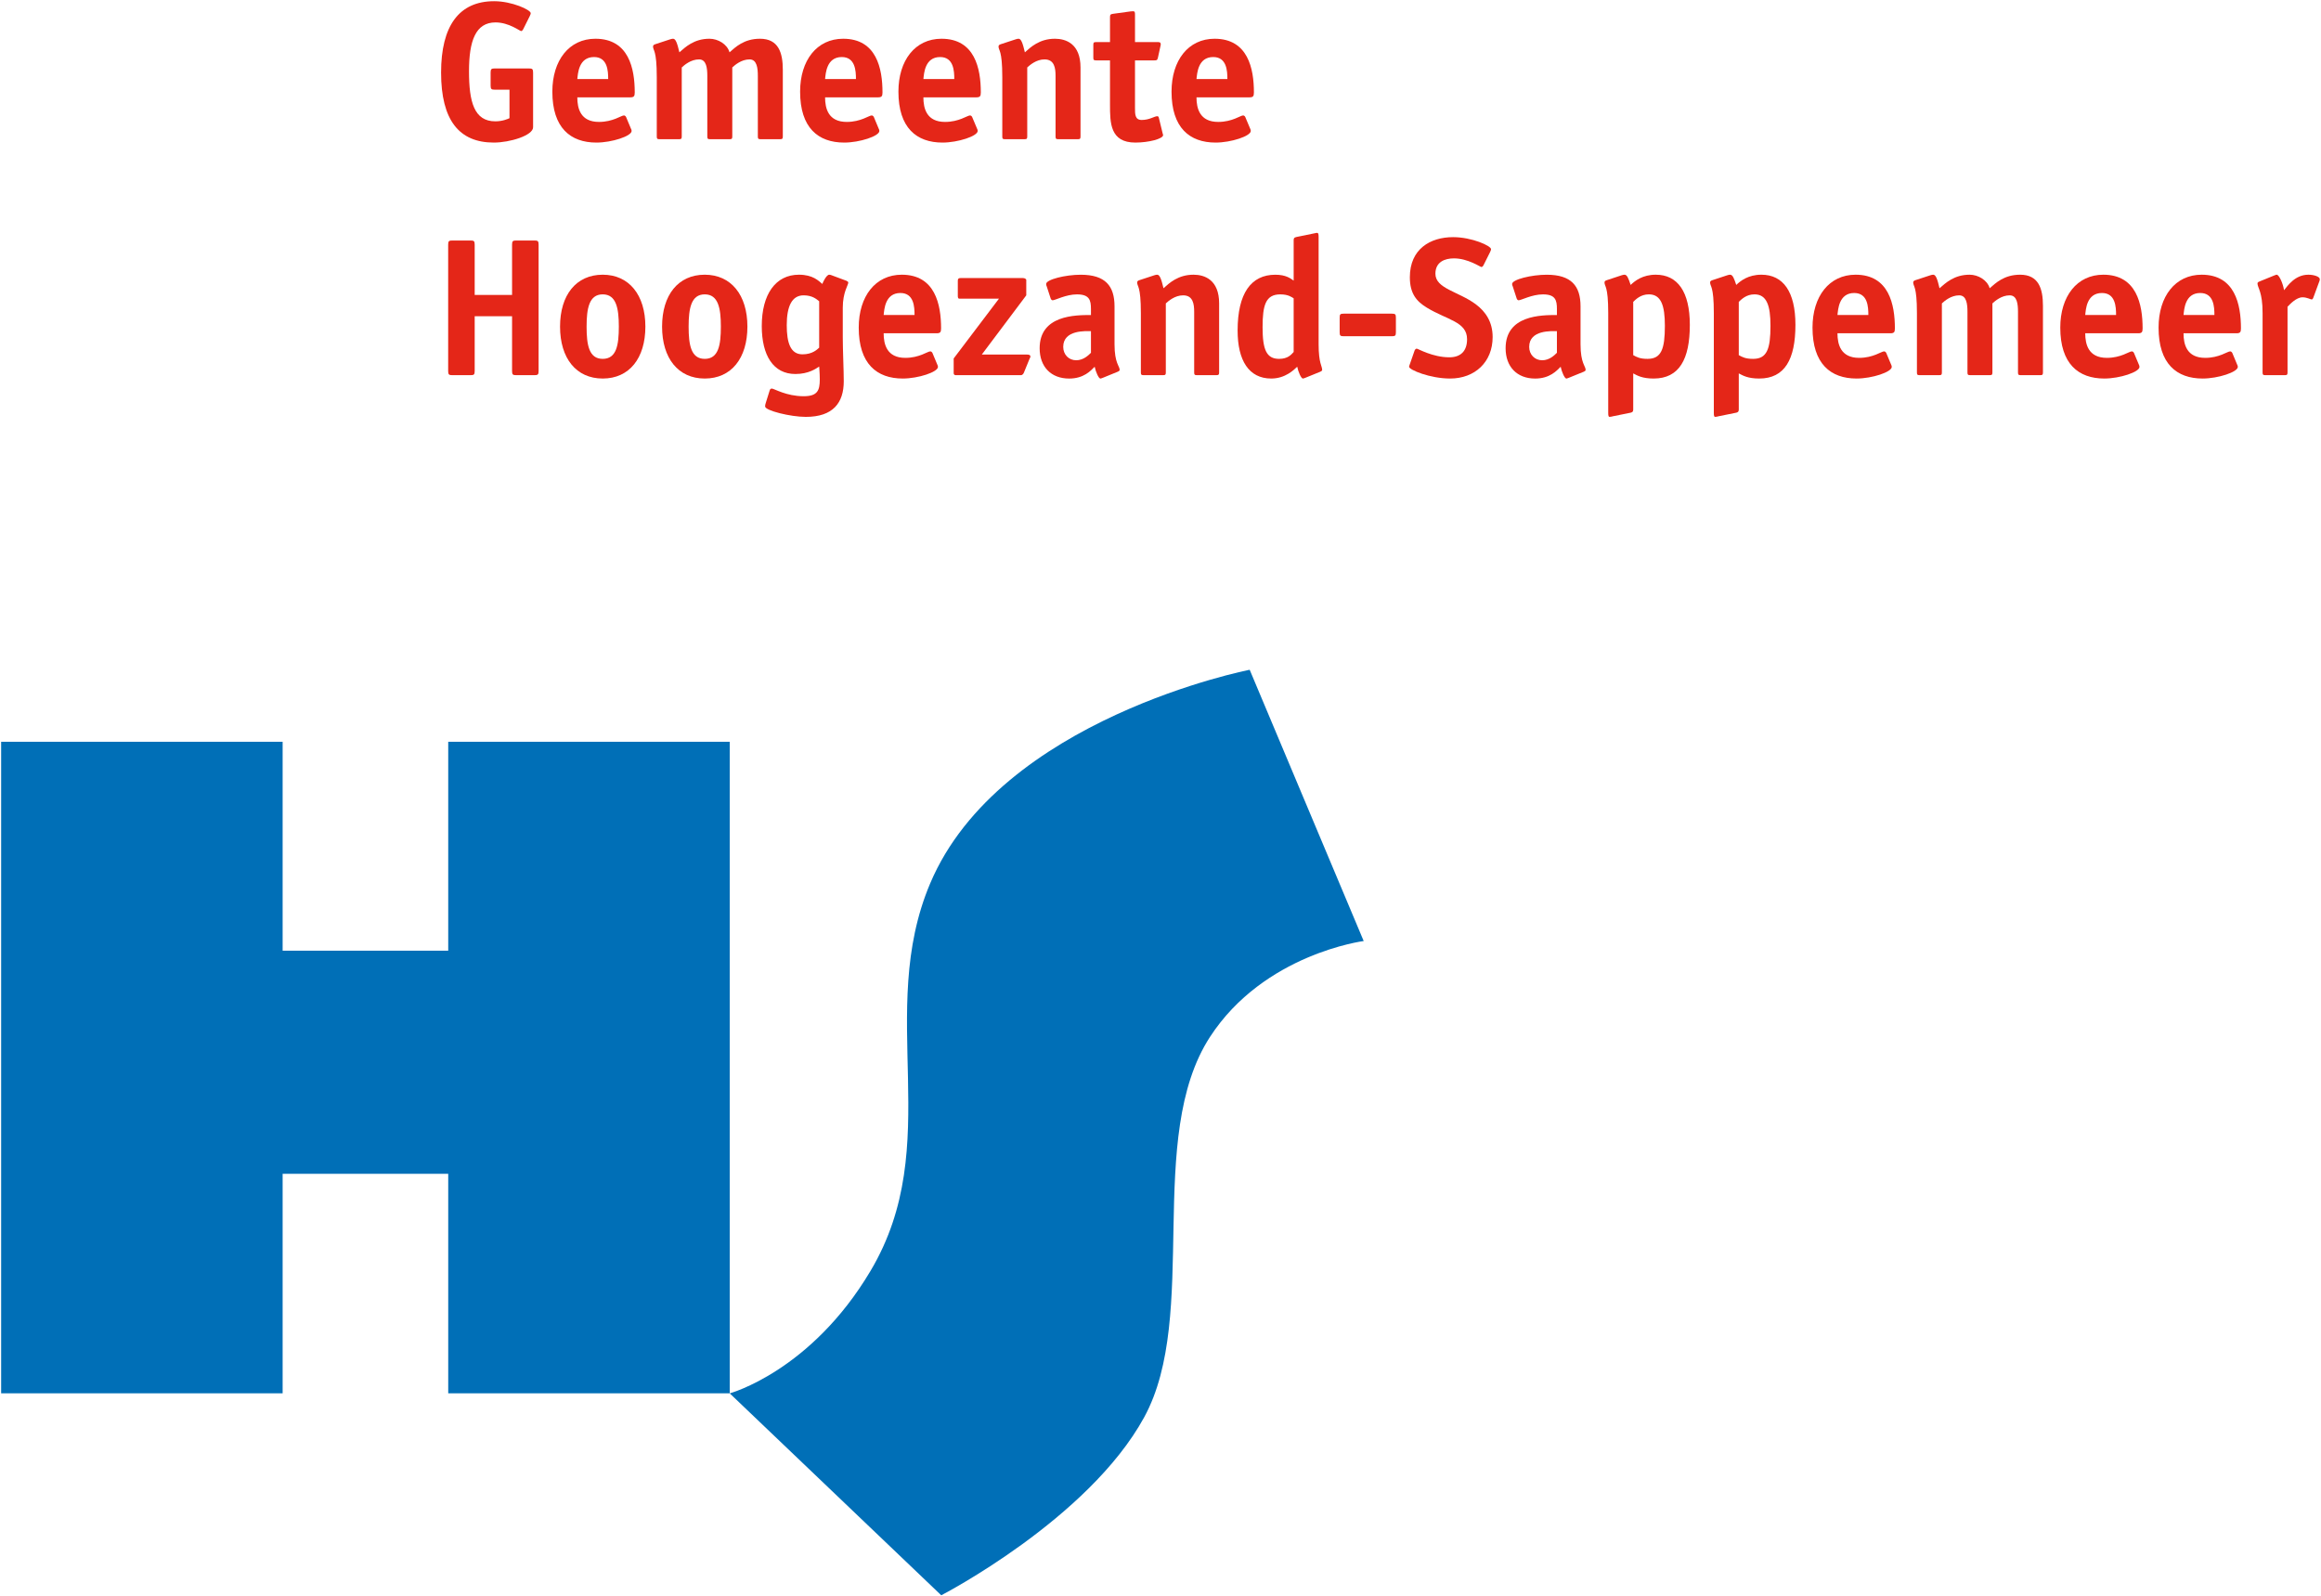 <?xml version="1.0" encoding="UTF-8" standalone="no"?>
<!-- Created with Inkscape (http://www.inkscape.org/) -->

<svg
   xmlns:dc="http://purl.org/dc/elements/1.1/"
   xmlns:cc="http://creativecommons.org/ns#"
   xmlns:rdf="http://www.w3.org/1999/02/22-rdf-syntax-ns#"
   xmlns:svg="http://www.w3.org/2000/svg"
   xmlns="http://www.w3.org/2000/svg"
   xmlns:sodipodi="http://sodipodi.sourceforge.net/DTD/sodipodi-0.dtd"
   xmlns:inkscape="http://www.inkscape.org/namespaces/inkscape"
   width="1000"
   height="687.784"
   id="svg2"
   version="1.1"
   inkscape:version="0.48.5 r10040"
   sodipodi:docname="A.svg">
  <defs
     id="defs4">
    <clipPath
       clipPathUnits="userSpaceOnUse"
       id="clipPath3076">
      <path
         inkscape:connector-curvature="0"
         d="m 0,595.276 419.528,0 L 419.528,0 0,0 0,595.276 z"
         id="path3078" />
    </clipPath>
    <clipPath
       clipPathUnits="userSpaceOnUse"
       id="clipPath3084">
      <path
         inkscape:connector-curvature="0"
         d="m 91.441,92.091 30.36,0 0,44.319 -30.36,0 0,-44.319 z"
         id="path3086" />
    </clipPath>
    <clipPath
       clipPathUnits="userSpaceOnUse"
       id="clipPath3100">
      <path
         inkscape:connector-curvature="0"
         d="m 56.551,92.091 111.036,0 0,76.334 -111.036,0 0,-76.334 z"
         id="path3102" />
    </clipPath>
  </defs>
  <sodipodi:namedview
     id="base"
     pagecolor="#ffffff"
     bordercolor="#666666"
     borderopacity="1.0"
     inkscape:pageopacity="0.0"
     inkscape:pageshadow="2"
     inkscape:zoom="0.65509325"
     inkscape:cx="507.43259"
     inkscape:cy="162.70404"
     inkscape:document-units="px"
     inkscape:current-layer="layer1"
     showgrid="false"
     inkscape:window-width="1060"
     inkscape:window-height="1030"
     inkscape:window-x="858"
     inkscape:window-y="-10"
     inkscape:window-maximized="0"
     fit-margin-left="0.5"
     fit-margin-bottom="0.5"
     fit-margin-top="0.5"
     fit-margin-right="0.5">
    <inkscape:grid
       type="xygrid"
       id="grid2996"
       empspacing="5"
       visible="true"
       enabled="true"
       snapvisiblegridlinesonly="true"
       originx="-286.164px"
       originy="221.814px" />
  </sodipodi:namedview>
  <g
     inkscape:label="Layer 1"
     inkscape:groupmode="layer"
     id="layer1"
     transform="translate(-286.164,-586.391)">
    <g
       id="g3070"
       transform="matrix(8.997,0,0,-8.997,-222.133,2102.227)">
      <g
         id="g3072">
        <g
           id="g3074"
           clip-path="url(#clipPath3076)">
          <g
             id="g3080">
            <g
               id="g3082"
               clip-path="url(#clipPath3084)">
              <g
                 id="g3088"
                 transform="translate(116.341,136.41)">
                <path
                   d="m 0,0 5.46,-12.99 c 0,0 -4.771,-0.61 -7.36,-4.59 -3.13,-4.819 -0.48,-13.319 -3.15,-18.21 -2.67,-4.89 -9.72,-8.529 -9.72,-8.529 l -10.13,9.67 c 0,0 3.88,1.049 6.74,5.859 3.61,6.061 0.23,12.34 2.86,18.561 C -11.96,-2.33 0,0 0,0"
                   style="fill:#006fb7;fill-opacity:1;fill-rule:nonzero;stroke:none"
                   id="path3090"
                   inkscape:connector-curvature="0" />
              </g>
            </g>
          </g>
          <g
             id="g3092"
             transform="translate(77.961,132.962)">
            <path
               d="m 0,0 0,-10.004 -7.93,0 0,10.004 -13.48,0 0,-31.199 13.48,0 0,10.511 7.93,0 0,-10.511 13.48,0 L 13.48,0 0,0 z"
               style="fill:#006fb7;fill-opacity:1;fill-rule:nonzero;stroke:none"
               id="path3094"
               inkscape:connector-curvature="0" />
          </g>
          <g
             id="g3096">
            <g
               id="g3098"
               clip-path="url(#clipPath3100)">
              <g
                 id="g3104"
                 transform="translate(82.025,162.389)">
                <path
                   d="m 0,0 c 0,-0.395 -1.111,-0.734 -1.883,-0.734 -1.658,0 -2.523,1.073 -2.523,3.352 0,2.232 0.856,3.418 2.542,3.418 0.847,0 1.751,-0.414 1.751,-0.574 0,-0.029 -0.01,-0.066 -0.047,-0.141 L -0.471,4.699 C -0.499,4.642 -0.537,4.605 -0.574,4.605 c -0.057,0 -0.584,0.415 -1.224,0.415 -0.961,0 -1.271,-0.895 -1.271,-2.336 0,-1.469 0.244,-2.401 1.261,-2.401 0.349,0 0.593,0.113 0.678,0.151 l 0,1.365 -0.706,0 c -0.16,0 -0.198,0.028 -0.198,0.198 l 0,0.621 c 0,0.169 0.038,0.198 0.198,0.198 l 1.638,0 C -0.038,2.816 0,2.787 0,2.618 L 0,0 z"
                   style="fill:#e42618;fill-opacity:1;fill-rule:nonzero;stroke:none"
                   id="path3106"
                   inkscape:connector-curvature="0" />
              </g>
              <g
                 id="g3108"
                 transform="translate(85.621,164.696)">
                <path
                   d="M 0,0 C 0,0.386 -0.028,1.055 -0.677,1.055 -1.412,1.055 -1.45,0.264 -1.478,0 L 0,0 z m 1.093,-2.381 c 0.019,-0.029 0.029,-0.067 0.029,-0.104 0,-0.245 -0.942,-0.556 -1.687,-0.556 -1.242,0 -2.109,0.707 -2.109,2.438 0,1.498 0.801,2.534 2.062,2.534 1.601,0 1.884,-1.431 1.884,-2.571 0,-0.179 -0.038,-0.235 -0.217,-0.235 l -2.533,0 c 0,-0.528 0.151,-1.177 1.036,-1.177 0.678,0 1.064,0.31 1.196,0.31 0.047,0 0.084,-0.037 0.103,-0.075 l 0.236,-0.564 z"
                   style="fill:#e42618;fill-opacity:1;fill-rule:nonzero;stroke:none"
                   id="path3110"
                   inkscape:connector-curvature="0" />
              </g>
              <g
                 id="g3112"
                 transform="translate(93.984,161.947)">
                <path
                   d="m 0,0 c 0,-0.104 -0.019,-0.131 -0.133,-0.131 l -0.932,0 c -0.112,0 -0.131,0.027 -0.131,0.131 l 0,2.9 c 0,0.358 -0.038,0.791 -0.396,0.791 -0.395,0 -0.706,-0.273 -0.828,-0.385 L -2.42,0 c 0,-0.104 -0.019,-0.131 -0.132,-0.131 l -0.932,0 c -0.114,0 -0.132,0.027 -0.132,0.131 l 0,2.9 c 0,0.358 -0.038,0.791 -0.395,0.791 -0.396,0 -0.707,-0.273 -0.829,-0.385 L -4.84,0 c 0,-0.104 -0.019,-0.131 -0.132,-0.131 l -0.932,0 c -0.113,0 -0.132,0.027 -0.132,0.131 l 0,2.844 c 0,1.327 -0.179,1.253 -0.179,1.469 0,0.046 0.038,0.085 0.104,0.104 l 0.715,0.235 c 0.057,0.019 0.104,0.028 0.142,0.028 0.122,0 0.197,-0.207 0.301,-0.65 0.282,0.245 0.697,0.65 1.44,0.65 0.405,0 0.848,-0.254 0.961,-0.65 0.282,0.245 0.687,0.65 1.459,0.65 C -0.208,4.68 0,4.011 0,3.192 L 0,0 z"
                   style="fill:#e42618;fill-opacity:1;fill-rule:nonzero;stroke:none"
                   id="path3114"
                   inkscape:connector-curvature="0" />
              </g>
              <g
                 id="g3116"
                 transform="translate(97.486,164.696)">
                <path
                   d="M 0,0 C 0,0.386 -0.028,1.055 -0.678,1.055 -1.412,1.055 -1.45,0.264 -1.478,0 L 0,0 z m 1.092,-2.381 c 0.02,-0.029 0.029,-0.067 0.029,-0.104 0,-0.245 -0.941,-0.556 -1.685,-0.556 -1.244,0 -2.11,0.707 -2.11,2.438 0,1.498 0.8,2.534 2.063,2.534 1.6,0 1.882,-1.431 1.882,-2.571 0,-0.179 -0.038,-0.235 -0.216,-0.235 l -2.533,0 c 0,-0.528 0.151,-1.177 1.036,-1.177 0.677,0 1.064,0.31 1.196,0.31 0.047,0 0.084,-0.037 0.103,-0.075 l 0.235,-0.564 z"
                   style="fill:#e42618;fill-opacity:1;fill-rule:nonzero;stroke:none"
                   id="path3118"
                   inkscape:connector-curvature="0" />
              </g>
              <g
                 id="g3120"
                 transform="translate(102.195,164.696)">
                <path
                   d="M 0,0 C 0,0.386 -0.029,1.055 -0.678,1.055 -1.413,1.055 -1.45,0.264 -1.479,0 L 0,0 z m 1.094,-2.381 c 0.017,-0.029 0.027,-0.067 0.027,-0.104 0,-0.245 -0.943,-0.556 -1.686,-0.556 -1.244,0 -2.11,0.707 -2.11,2.438 0,1.498 0.8,2.534 2.063,2.534 1.599,0 1.883,-1.431 1.883,-2.571 0,-0.179 -0.037,-0.235 -0.217,-0.235 l -2.533,0 c 0,-0.528 0.151,-1.177 1.036,-1.177 0.677,0 1.064,0.31 1.196,0.31 0.047,0 0.085,-0.037 0.103,-0.075 l 0.238,-0.564 z"
                   style="fill:#e42618;fill-opacity:1;fill-rule:nonzero;stroke:none"
                   id="path3122"
                   inkscape:connector-curvature="0" />
              </g>
              <g
                 id="g3124"
                 transform="translate(108.24,161.947)">
                <path
                   d="m 0,0 c 0,-0.104 -0.018,-0.131 -0.131,-0.131 l -0.932,0 c -0.113,0 -0.132,0.027 -0.132,0.131 l 0,2.9 c 0,0.358 -0.047,0.791 -0.528,0.791 -0.394,0 -0.705,-0.273 -0.828,-0.385 l 0,-3.306 c 0,-0.104 -0.019,-0.131 -0.133,-0.131 l -0.931,0 c -0.112,0 -0.131,0.027 -0.131,0.131 l 0,2.844 c 0,1.327 -0.18,1.253 -0.18,1.469 0,0.046 0.037,0.085 0.104,0.104 l 0.717,0.235 c 0.054,0.019 0.101,0.028 0.14,0.028 0.121,0 0.197,-0.207 0.301,-0.65 0.273,0.245 0.697,0.65 1.441,0.65 C -0.705,4.68 0,4.445 0,3.306 L 0,0 z"
                   style="fill:#e42618;fill-opacity:1;fill-rule:nonzero;stroke:none"
                   id="path3126"
                   inkscape:connector-curvature="0" />
              </g>
              <g
                 id="g3128"
                 transform="translate(112.175,162.088)">
                <path
                   d="m 0,0 c 0.01,-0.046 0.02,-0.046 0.02,-0.075 0,-0.178 -0.688,-0.358 -1.329,-0.358 -1.214,0 -1.214,0.952 -1.214,1.817 l 0,2.119 -0.668,0 c -0.114,0 -0.131,0.029 -0.131,0.132 l 0,0.612 c 0,0.104 0.017,0.132 0.131,0.132 l 0.668,0 0,1.186 c 0,0.123 0.019,0.151 0.152,0.169 l 0.828,0.114 c 0.027,0 0.066,0.009 0.121,0.009 0.086,0 0.096,-0.046 0.096,-0.16 l 0,-1.318 1.072,0 c 0.086,0 0.16,0 0.16,-0.104 0,-0.018 0,-0.037 -0.01,-0.075 L -0.225,3.645 C -0.254,3.512 -0.281,3.503 -0.395,3.503 l -0.931,0 0,-2.279 c 0,-0.301 0,-0.574 0.32,-0.574 0.375,0 0.611,0.179 0.742,0.179 0.039,0 0.067,-0.019 0.076,-0.057 L 0,0 z"
                   style="fill:#e42618;fill-opacity:1;fill-rule:nonzero;stroke:none"
                   id="path3130"
                   inkscape:connector-curvature="0" />
              </g>
              <g
                 id="g3132"
                 transform="translate(115.273,164.696)">
                <path
                   d="M 0,0 C 0,0.386 -0.027,1.055 -0.678,1.055 -1.412,1.055 -1.449,0.264 -1.479,0 L 0,0 z m 1.094,-2.381 c 0.017,-0.029 0.027,-0.067 0.027,-0.104 0,-0.245 -0.941,-0.556 -1.685,-0.556 -1.243,0 -2.11,0.707 -2.11,2.438 0,1.498 0.801,2.534 2.063,2.534 1.599,0 1.882,-1.431 1.882,-2.571 0,-0.179 -0.037,-0.235 -0.214,-0.235 l -2.536,0 c 0,-0.528 0.153,-1.177 1.038,-1.177 0.677,0 1.064,0.31 1.195,0.31 0.047,0 0.084,-0.037 0.103,-0.075 l 0.237,-0.564 z"
                   style="fill:#e42618;fill-opacity:1;fill-rule:nonzero;stroke:none"
                   id="path3134"
                   inkscape:connector-curvature="0" />
              </g>
              <g
                 id="g3136"
                 transform="translate(82.289,150.714)">
                <path
                   d="m 0,0 c 0,-0.169 -0.038,-0.197 -0.197,-0.197 l -0.876,0 c -0.16,0 -0.198,0.028 -0.198,0.197 l 0,2.627 -1.79,0 0,-2.627 c 0,-0.169 -0.037,-0.197 -0.197,-0.197 l -0.875,0 c -0.16,0 -0.198,0.028 -0.198,0.197 l 0,6.054 c 0,0.17 0.038,0.198 0.198,0.198 l 0.875,0 c 0.16,0 0.197,-0.028 0.197,-0.198 l 0,-2.41 1.79,0 0,2.41 c 0,0.17 0.038,0.198 0.198,0.198 l 0.876,0 C -0.038,6.252 0,6.224 0,6.054 L 0,0 z"
                   style="fill:#e42618;fill-opacity:1;fill-rule:nonzero;stroke:none"
                   id="path3138"
                   inkscape:connector-curvature="0" />
              </g>
              <g
                 id="g3140"
                 transform="translate(86.131,152.842)">
                <path
                   d="m 0,0 c 0,0.876 -0.123,1.545 -0.772,1.545 -0.65,0 -0.772,-0.669 -0.772,-1.545 0,-0.875 0.112,-1.544 0.772,-1.544 C -0.113,-1.544 0,-0.885 0,0 m -0.772,-2.486 c -1.271,0 -2.043,0.97 -2.043,2.486 0,1.516 0.772,2.486 2.043,2.486 1.262,0 2.043,-0.97 2.043,-2.486 0,-1.516 -0.772,-2.486 -2.043,-2.486"
                   style="fill:#e42618;fill-opacity:1;fill-rule:nonzero;stroke:none"
                   id="path3142"
                   inkscape:connector-curvature="0" />
              </g>
              <g
                 id="g3144"
                 transform="translate(91.017,152.842)">
                <path
                   d="m 0,0 c 0,0.876 -0.122,1.545 -0.772,1.545 -0.65,0 -0.772,-0.669 -0.772,-1.545 0,-0.875 0.113,-1.544 0.772,-1.544 C -0.113,-1.544 0,-0.885 0,0 m -0.772,-2.486 c -1.271,0 -2.043,0.97 -2.043,2.486 0,1.516 0.772,2.486 2.043,2.486 1.261,0 2.043,-0.97 2.043,-2.486 0,-1.516 -0.772,-2.486 -2.043,-2.486"
                   style="fill:#e42618;fill-opacity:1;fill-rule:nonzero;stroke:none"
                   id="path3146"
                   inkscape:connector-curvature="0" />
              </g>
              <g
                 id="g3148"
                 transform="translate(95.725,154.057)">
                <path
                   d="m 0,0 c -0.122,0.094 -0.32,0.283 -0.744,0.283 -0.565,0 -0.809,-0.528 -0.809,-1.431 0,-0.858 0.188,-1.394 0.753,-1.394 0.48,0 0.706,0.235 0.8,0.32 L 0,0 z m 1.13,-1.714 c 0,-0.621 0.047,-1.591 0.047,-2.118 0,-1.026 -0.508,-1.705 -1.818,-1.705 -0.734,0 -1.948,0.302 -1.948,0.499 0,0.066 0.009,0.104 0.037,0.188 l 0.18,0.575 c 0.018,0.066 0.056,0.094 0.103,0.094 0.113,0 0.687,-0.367 1.525,-0.367 0.66,0 0.773,0.273 0.773,0.8 0,0.33 -0.029,0.556 -0.029,0.622 -0.141,-0.094 -0.499,-0.358 -1.139,-0.358 -1.055,0 -1.61,0.885 -1.61,2.298 0,1.516 0.659,2.457 1.779,2.457 0.669,0 0.942,-0.292 1.121,-0.443 0.029,0.086 0.198,0.443 0.329,0.443 0.029,0 0.066,-0.009 0.095,-0.019 L 1.309,0.979 C 1.347,0.96 1.394,0.933 1.394,0.895 1.394,0.772 1.13,0.434 1.13,-0.311 l 0,-1.403 z"
                   style="fill:#e42618;fill-opacity:1;fill-rule:nonzero;stroke:none"
                   id="path3150"
                   inkscape:connector-curvature="0" />
              </g>
              <g
                 id="g3152"
                 transform="translate(100.292,153.398)">
                <path
                   d="M 0,0 C 0,0.386 -0.027,1.054 -0.678,1.054 -1.412,1.054 -1.45,0.264 -1.479,0 L 0,0 z m 1.093,-2.382 c 0.018,-0.029 0.028,-0.066 0.028,-0.103 0,-0.245 -0.942,-0.557 -1.686,-0.557 -1.243,0 -2.108,0.707 -2.108,2.439 0,1.498 0.799,2.533 2.061,2.533 1.601,0 1.883,-1.43 1.883,-2.571 0,-0.177 -0.037,-0.234 -0.216,-0.234 l -2.534,0 c 0,-0.528 0.152,-1.177 1.037,-1.177 0.677,0 1.064,0.31 1.195,0.31 0.048,0 0.085,-0.038 0.104,-0.075 l 0.236,-0.565 z"
                   style="fill:#e42618;fill-opacity:1;fill-rule:nonzero;stroke:none"
                   id="path3154"
                   inkscape:connector-curvature="0" />
              </g>
              <g
                 id="g3156"
                 transform="translate(105.529,150.639)">
                <path
                   d="m 0,0 c -0.027,-0.075 -0.094,-0.122 -0.133,-0.122 l -3.136,0 c -0.055,0 -0.094,0.038 -0.094,0.094 l 0,0.706 2.168,2.863 -1.905,0 c -0.046,0 -0.065,0.057 -0.065,0.122 l 0,0.734 c 0,0.095 0.028,0.132 0.132,0.132 l 2.986,0 c 0.074,0 0.16,-0.037 0.16,-0.094 l 0,-0.734 -2.129,-2.835 2.147,0 c 0.18,0 0.18,-0.066 0.18,-0.094 0,-0.047 -0.028,-0.085 -0.038,-0.103 L 0,0 z"
                   style="fill:#e42618;fill-opacity:1;fill-rule:nonzero;stroke:none"
                   id="path3158"
                   inkscape:connector-curvature="0" />
              </g>
              <g
                 id="g3160"
                 transform="translate(108.74,152.625)">
                <path
                   d="m 0,0 c -0.236,0 -1.328,0.075 -1.328,-0.753 0,-0.368 0.264,-0.641 0.621,-0.641 0.35,0 0.594,0.245 0.707,0.358 L 0,0 z M 0.574,-2.232 C 0.537,-2.241 0.488,-2.27 0.451,-2.27 0.367,-2.27 0.227,-1.94 0.178,-1.705 -0.01,-1.893 -0.34,-2.27 -1.045,-2.27 c -0.867,0 -1.412,0.565 -1.412,1.451 0,1.591 1.713,1.591 2.457,1.591 l 0,0.292 c 0,0.423 -0.076,0.697 -0.67,0.697 -0.525,0 -1.045,-0.283 -1.166,-0.283 -0.047,0 -0.086,0.057 -0.096,0.095 l -0.187,0.574 c -0.02,0.038 -0.027,0.075 -0.027,0.112 0,0.217 0.931,0.443 1.656,0.443 1.178,0 1.619,-0.536 1.619,-1.515 l 0,-1.818 c 0,-0.913 0.246,-1.036 0.246,-1.224 0,-0.038 -0.039,-0.066 -0.086,-0.085 L 0.574,-2.232 z"
                   style="fill:#e42618;fill-opacity:1;fill-rule:nonzero;stroke:none"
                   id="path3162"
                   inkscape:connector-curvature="0" />
              </g>
              <g
                 id="g3164"
                 transform="translate(114.878,150.649)">
                <path
                   d="m 0,0 c 0,-0.104 -0.02,-0.132 -0.133,-0.132 l -0.931,0 c -0.114,0 -0.131,0.028 -0.131,0.132 l 0,2.9 c 0,0.357 -0.047,0.791 -0.528,0.791 -0.396,0 -0.707,-0.273 -0.83,-0.386 l 0,-3.305 c 0,-0.104 -0.017,-0.132 -0.131,-0.132 l -0.931,0 c -0.114,0 -0.133,0.028 -0.133,0.132 l 0,2.843 c 0,1.328 -0.178,1.252 -0.178,1.469 0,0.047 0.037,0.084 0.104,0.104 l 0.715,0.235 c 0.056,0.019 0.103,0.028 0.14,0.028 0.123,0 0.199,-0.207 0.303,-0.649 0.271,0.244 0.695,0.649 1.439,0.649 C -0.707,4.679 0,4.444 0,3.305 L 0,0 z"
                   style="fill:#e42618;fill-opacity:1;fill-rule:nonzero;stroke:none"
                   id="path3166"
                   inkscape:connector-curvature="0" />
              </g>
              <g
                 id="g3168"
                 transform="translate(118.447,154.198)">
                <path
                   d="m 0,0 c -0.084,0.047 -0.244,0.188 -0.641,0.188 -0.705,0 -0.847,-0.527 -0.847,-1.572 0,-1.064 0.179,-1.516 0.791,-1.516 0.424,0 0.584,0.207 0.697,0.329 L 0,0 z M 0.564,-3.805 C 0.527,-3.814 0.48,-3.842 0.441,-3.842 c -0.084,0 -0.224,0.329 -0.271,0.565 -0.15,-0.141 -0.566,-0.565 -1.244,-0.565 -1.072,0 -1.61,0.866 -1.61,2.298 0,1.779 0.641,2.673 1.807,2.673 0.51,0 0.727,-0.178 0.877,-0.282 l 0,1.93 c 0,0.142 0.066,0.142 0.18,0.169 l 0.789,0.161 c 0.029,0 0.113,0.028 0.133,0.028 0.076,0 0.093,-0.038 0.093,-0.197 l 0,-5.142 c 0,-0.913 0.17,-1.035 0.17,-1.224 0,-0.037 -0.037,-0.066 -0.084,-0.085 L 0.564,-3.805 z"
                   style="fill:#e42618;fill-opacity:1;fill-rule:nonzero;stroke:none"
                   id="path3170"
                   inkscape:connector-curvature="0" />
              </g>
              <g
                 id="g3172"
                 transform="translate(123.343,152.579)">
                <path
                   d="m 0,0 c 0,-0.17 -0.029,-0.198 -0.199,-0.198 l -2.297,0 c -0.168,0 -0.197,0.028 -0.197,0.198 l 0,0.687 c 0,0.169 0.029,0.197 0.197,0.197 l 2.297,0 C -0.029,0.884 0,0.856 0,0.687 L 0,0 z"
                   style="fill:#e42618;fill-opacity:1;fill-rule:nonzero;stroke:none"
                   id="path3174"
                   inkscape:connector-curvature="0" />
              </g>
              <g
                 id="g3176"
                 transform="translate(127.542,155.79)">
                <path
                   d="m 0,0 c -0.027,-0.057 -0.066,-0.094 -0.104,-0.094 -0.056,0 -0.64,0.414 -1.318,0.414 -0.433,0 -0.885,-0.17 -0.885,-0.735 0,-0.715 1.102,-0.847 1.93,-1.46 0.481,-0.357 0.811,-0.855 0.811,-1.572 0,-1.195 -0.848,-1.987 -2.036,-1.987 -0.959,0 -1.966,0.415 -1.966,0.565 0,0.029 0.027,0.095 0.047,0.151 l 0.216,0.622 c 0.02,0.056 0.067,0.094 0.104,0.094 0.056,0 0.754,-0.415 1.562,-0.415 0.528,0 0.848,0.283 0.848,0.867 0,0.838 -0.961,0.923 -1.92,1.507 -0.5,0.301 -0.82,0.678 -0.82,1.459 0,1.355 0.98,1.921 2.072,1.921 0.895,0 1.816,-0.415 1.816,-0.575 0,-0.028 -0.009,-0.066 -0.046,-0.141 L 0,0 z"
                   style="fill:#e42618;fill-opacity:1;fill-rule:nonzero;stroke:none"
                   id="path3178"
                   inkscape:connector-curvature="0" />
              </g>
              <g
                 id="g3180"
                 transform="translate(131.054,152.625)">
                <path
                   d="m 0,0 c -0.234,0 -1.328,0.075 -1.328,-0.753 0,-0.368 0.265,-0.641 0.623,-0.641 0.348,0 0.592,0.245 0.705,0.358 L 0,0 z M 0.574,-2.232 C 0.537,-2.241 0.49,-2.27 0.453,-2.27 c -0.086,0 -0.226,0.33 -0.273,0.565 -0.19,-0.188 -0.518,-0.565 -1.225,-0.565 -0.865,0 -1.412,0.565 -1.412,1.451 0,1.591 1.713,1.591 2.457,1.591 l 0,0.292 c 0,0.423 -0.076,0.697 -0.668,0.697 -0.527,0 -1.045,-0.283 -1.168,-0.283 -0.047,0 -0.084,0.057 -0.094,0.095 l -0.187,0.574 c -0.02,0.038 -0.029,0.075 -0.029,0.112 0,0.217 0.931,0.443 1.658,0.443 1.176,0 1.619,-0.536 1.619,-1.515 l 0,-1.818 c 0,-0.913 0.244,-1.036 0.244,-1.224 0,-0.038 -0.037,-0.066 -0.084,-0.085 L 0.574,-2.232 z"
                   style="fill:#e42618;fill-opacity:1;fill-rule:nonzero;stroke:none"
                   id="path3182"
                   inkscape:connector-curvature="0" />
              </g>
              <g
                 id="g3184"
                 transform="translate(134.708,151.477)">
                <path
                   d="m 0,0 c 0.168,-0.094 0.32,-0.179 0.686,-0.179 0.66,0 0.83,0.471 0.83,1.582 0,0.97 -0.18,1.507 -0.764,1.507 C 0.357,2.91 0.131,2.674 0,2.552 L 0,0 z M 0,-2.599 C 0,-2.73 -0.066,-2.75 -0.18,-2.768 l -0.791,-0.16 c -0.029,-0.01 -0.113,-0.029 -0.16,-0.029 -0.047,0 -0.066,0.039 -0.066,0.198 l 0,4.774 c 0,1.328 -0.178,1.252 -0.178,1.469 0,0.047 0.037,0.084 0.104,0.103 l 0.714,0.236 c 0.057,0.019 0.104,0.028 0.143,0.028 0.121,0 0.187,-0.179 0.291,-0.49 0.207,0.199 0.574,0.49 1.205,0.49 1.045,0 1.629,-0.819 1.629,-2.401 0,-1.648 -0.508,-2.571 -1.732,-2.571 -0.547,0 -0.782,0.142 -0.979,0.246 l 0,-1.724 z"
                   style="fill:#e42618;fill-opacity:1;fill-rule:nonzero;stroke:none"
                   id="path3186"
                   inkscape:connector-curvature="0" />
              </g>
              <g
                 id="g3188"
                 transform="translate(139.763,151.477)">
                <path
                   d="m 0,0 c 0.17,-0.094 0.32,-0.179 0.688,-0.179 0.66,0 0.83,0.471 0.83,1.582 0,0.97 -0.18,1.507 -0.764,1.507 C 0.359,2.91 0.133,2.674 0,2.552 L 0,0 z M 0,-2.599 C 0,-2.73 -0.066,-2.75 -0.178,-2.768 l -0.791,-0.16 c -0.029,-0.01 -0.113,-0.029 -0.16,-0.029 -0.047,0 -0.066,0.039 -0.066,0.198 l 0,4.774 c 0,1.328 -0.178,1.252 -0.178,1.469 0,0.047 0.037,0.084 0.103,0.103 l 0.715,0.236 c 0.057,0.019 0.104,0.028 0.141,0.028 0.123,0 0.189,-0.179 0.293,-0.49 0.207,0.199 0.574,0.49 1.205,0.49 1.045,0 1.629,-0.819 1.629,-2.401 0,-1.648 -0.51,-2.571 -1.733,-2.571 -0.546,0 -0.781,0.142 -0.98,0.246 l 0,-1.724 z"
                   style="fill:#e42618;fill-opacity:1;fill-rule:nonzero;stroke:none"
                   id="path3190"
                   inkscape:connector-curvature="0" />
              </g>
              <g
                 id="g3192"
                 transform="translate(145.968,153.398)">
                <path
                   d="M 0,0 C 0,0.386 -0.027,1.054 -0.678,1.054 -1.412,1.054 -1.449,0.264 -1.479,0 L 0,0 z m 1.094,-2.382 c 0.017,-0.029 0.027,-0.066 0.027,-0.103 0,-0.245 -0.941,-0.557 -1.685,-0.557 -1.245,0 -2.11,0.707 -2.11,2.439 0,1.498 0.801,2.533 2.063,2.533 1.601,0 1.882,-1.43 1.882,-2.571 0,-0.177 -0.037,-0.234 -0.216,-0.234 l -2.534,0 c 0,-0.528 0.153,-1.177 1.038,-1.177 0.677,0 1.062,0.31 1.195,0.31 0.047,0 0.084,-0.038 0.103,-0.075 l 0.237,-0.565 z"
                   style="fill:#e42618;fill-opacity:1;fill-rule:nonzero;stroke:none"
                   id="path3194"
                   inkscape:connector-curvature="0" />
              </g>
              <g
                 id="g3196"
                 transform="translate(154.329,150.649)">
                <path
                   d="m 0,0 c 0,-0.104 -0.018,-0.132 -0.131,-0.132 l -0.933,0 c -0.112,0 -0.131,0.028 -0.131,0.132 l 0,2.9 c 0,0.357 -0.037,0.791 -0.397,0.791 -0.394,0 -0.705,-0.273 -0.828,-0.386 L -2.42,0 c 0,-0.104 -0.018,-0.132 -0.131,-0.132 l -0.933,0 c -0.112,0 -0.131,0.028 -0.131,0.132 l 0,2.9 c 0,0.357 -0.037,0.791 -0.395,0.791 -0.396,0 -0.707,-0.273 -0.83,-0.386 L -4.84,0 c 0,-0.104 -0.017,-0.132 -0.131,-0.132 l -0.933,0 c -0.114,0 -0.131,0.028 -0.131,0.132 l 0,2.843 c 0,1.328 -0.178,1.252 -0.178,1.469 0,0.047 0.037,0.084 0.102,0.104 l 0.716,0.235 c 0.057,0.019 0.104,0.028 0.141,0.028 0.123,0 0.199,-0.207 0.301,-0.649 0.283,0.244 0.697,0.649 1.441,0.649 0.405,0 0.848,-0.254 0.961,-0.649 0.281,0.244 0.688,0.649 1.459,0.649 C -0.207,4.679 0,4.011 0,3.191 L 0,0 z"
                   style="fill:#e42618;fill-opacity:1;fill-rule:nonzero;stroke:none"
                   id="path3198"
                   inkscape:connector-curvature="0" />
              </g>
              <g
                 id="g3200"
                 transform="translate(157.831,153.398)">
                <path
                   d="M 0,0 C 0,0.386 -0.027,1.054 -0.676,1.054 -1.412,1.054 -1.449,0.264 -1.477,0 L 0,0 z m 1.094,-2.382 c 0.017,-0.029 0.027,-0.066 0.027,-0.103 0,-0.245 -0.941,-0.557 -1.685,-0.557 -1.243,0 -2.108,0.707 -2.108,2.439 0,1.498 0.799,2.533 2.061,2.533 1.601,0 1.882,-1.43 1.882,-2.571 0,-0.177 -0.037,-0.234 -0.214,-0.234 l -2.534,0 c 0,-0.528 0.151,-1.177 1.036,-1.177 0.677,0 1.064,0.31 1.195,0.31 0.047,0 0.086,-0.038 0.103,-0.075 l 0.237,-0.565 z"
                   style="fill:#e42618;fill-opacity:1;fill-rule:nonzero;stroke:none"
                   id="path3202"
                   inkscape:connector-curvature="0" />
              </g>
              <g
                 id="g3204"
                 transform="translate(162.54,153.398)">
                <path
                   d="M 0,0 C 0,0.386 -0.027,1.054 -0.678,1.054 -1.412,1.054 -1.449,0.264 -1.479,0 L 0,0 z m 1.092,-2.382 c 0.019,-0.029 0.029,-0.066 0.029,-0.103 0,-0.245 -0.941,-0.557 -1.685,-0.557 -1.245,0 -2.11,0.707 -2.11,2.439 0,1.498 0.801,2.533 2.063,2.533 1.599,0 1.882,-1.43 1.882,-2.571 0,-0.177 -0.037,-0.234 -0.216,-0.234 l -2.534,0 c 0,-0.528 0.151,-1.177 1.038,-1.177 0.677,0 1.062,0.31 1.195,0.31 0.047,0 0.084,-0.038 0.103,-0.075 l 0.235,-0.565 z"
                   style="fill:#e42618;fill-opacity:1;fill-rule:nonzero;stroke:none"
                   id="path3206"
                   inkscape:connector-curvature="0" />
              </g>
              <g
                 id="g3208"
                 transform="translate(166.042,150.649)">
                <path
                   d="m 0,0 c 0,-0.104 -0.018,-0.132 -0.131,-0.132 l -0.932,0 c -0.113,0 -0.132,0.028 -0.132,0.132 l 0,2.843 c 0,1.036 -0.244,1.205 -0.244,1.422 0,0.038 0.037,0.066 0.084,0.085 l 0.716,0.292 c 0.037,0.009 0.084,0.037 0.121,0.037 0.114,0 0.303,-0.424 0.35,-0.743 0.178,0.216 0.527,0.743 1.166,0.743 0.275,0 0.547,-0.094 0.547,-0.216 0,-0.038 -0.01,-0.075 -0.02,-0.094 L 1.234,3.578 C 1.225,3.55 1.197,3.493 1.158,3.493 1.102,3.493 0.934,3.597 0.717,3.597 0.426,3.597 0.123,3.276 0,3.145 L 0,0 z"
                   style="fill:#e42618;fill-opacity:1;fill-rule:nonzero;stroke:none"
                   id="path3210"
                   inkscape:connector-curvature="0" />
              </g>
            </g>
          </g>
        </g>
      </g>
    </g>
  </g>
</svg>
